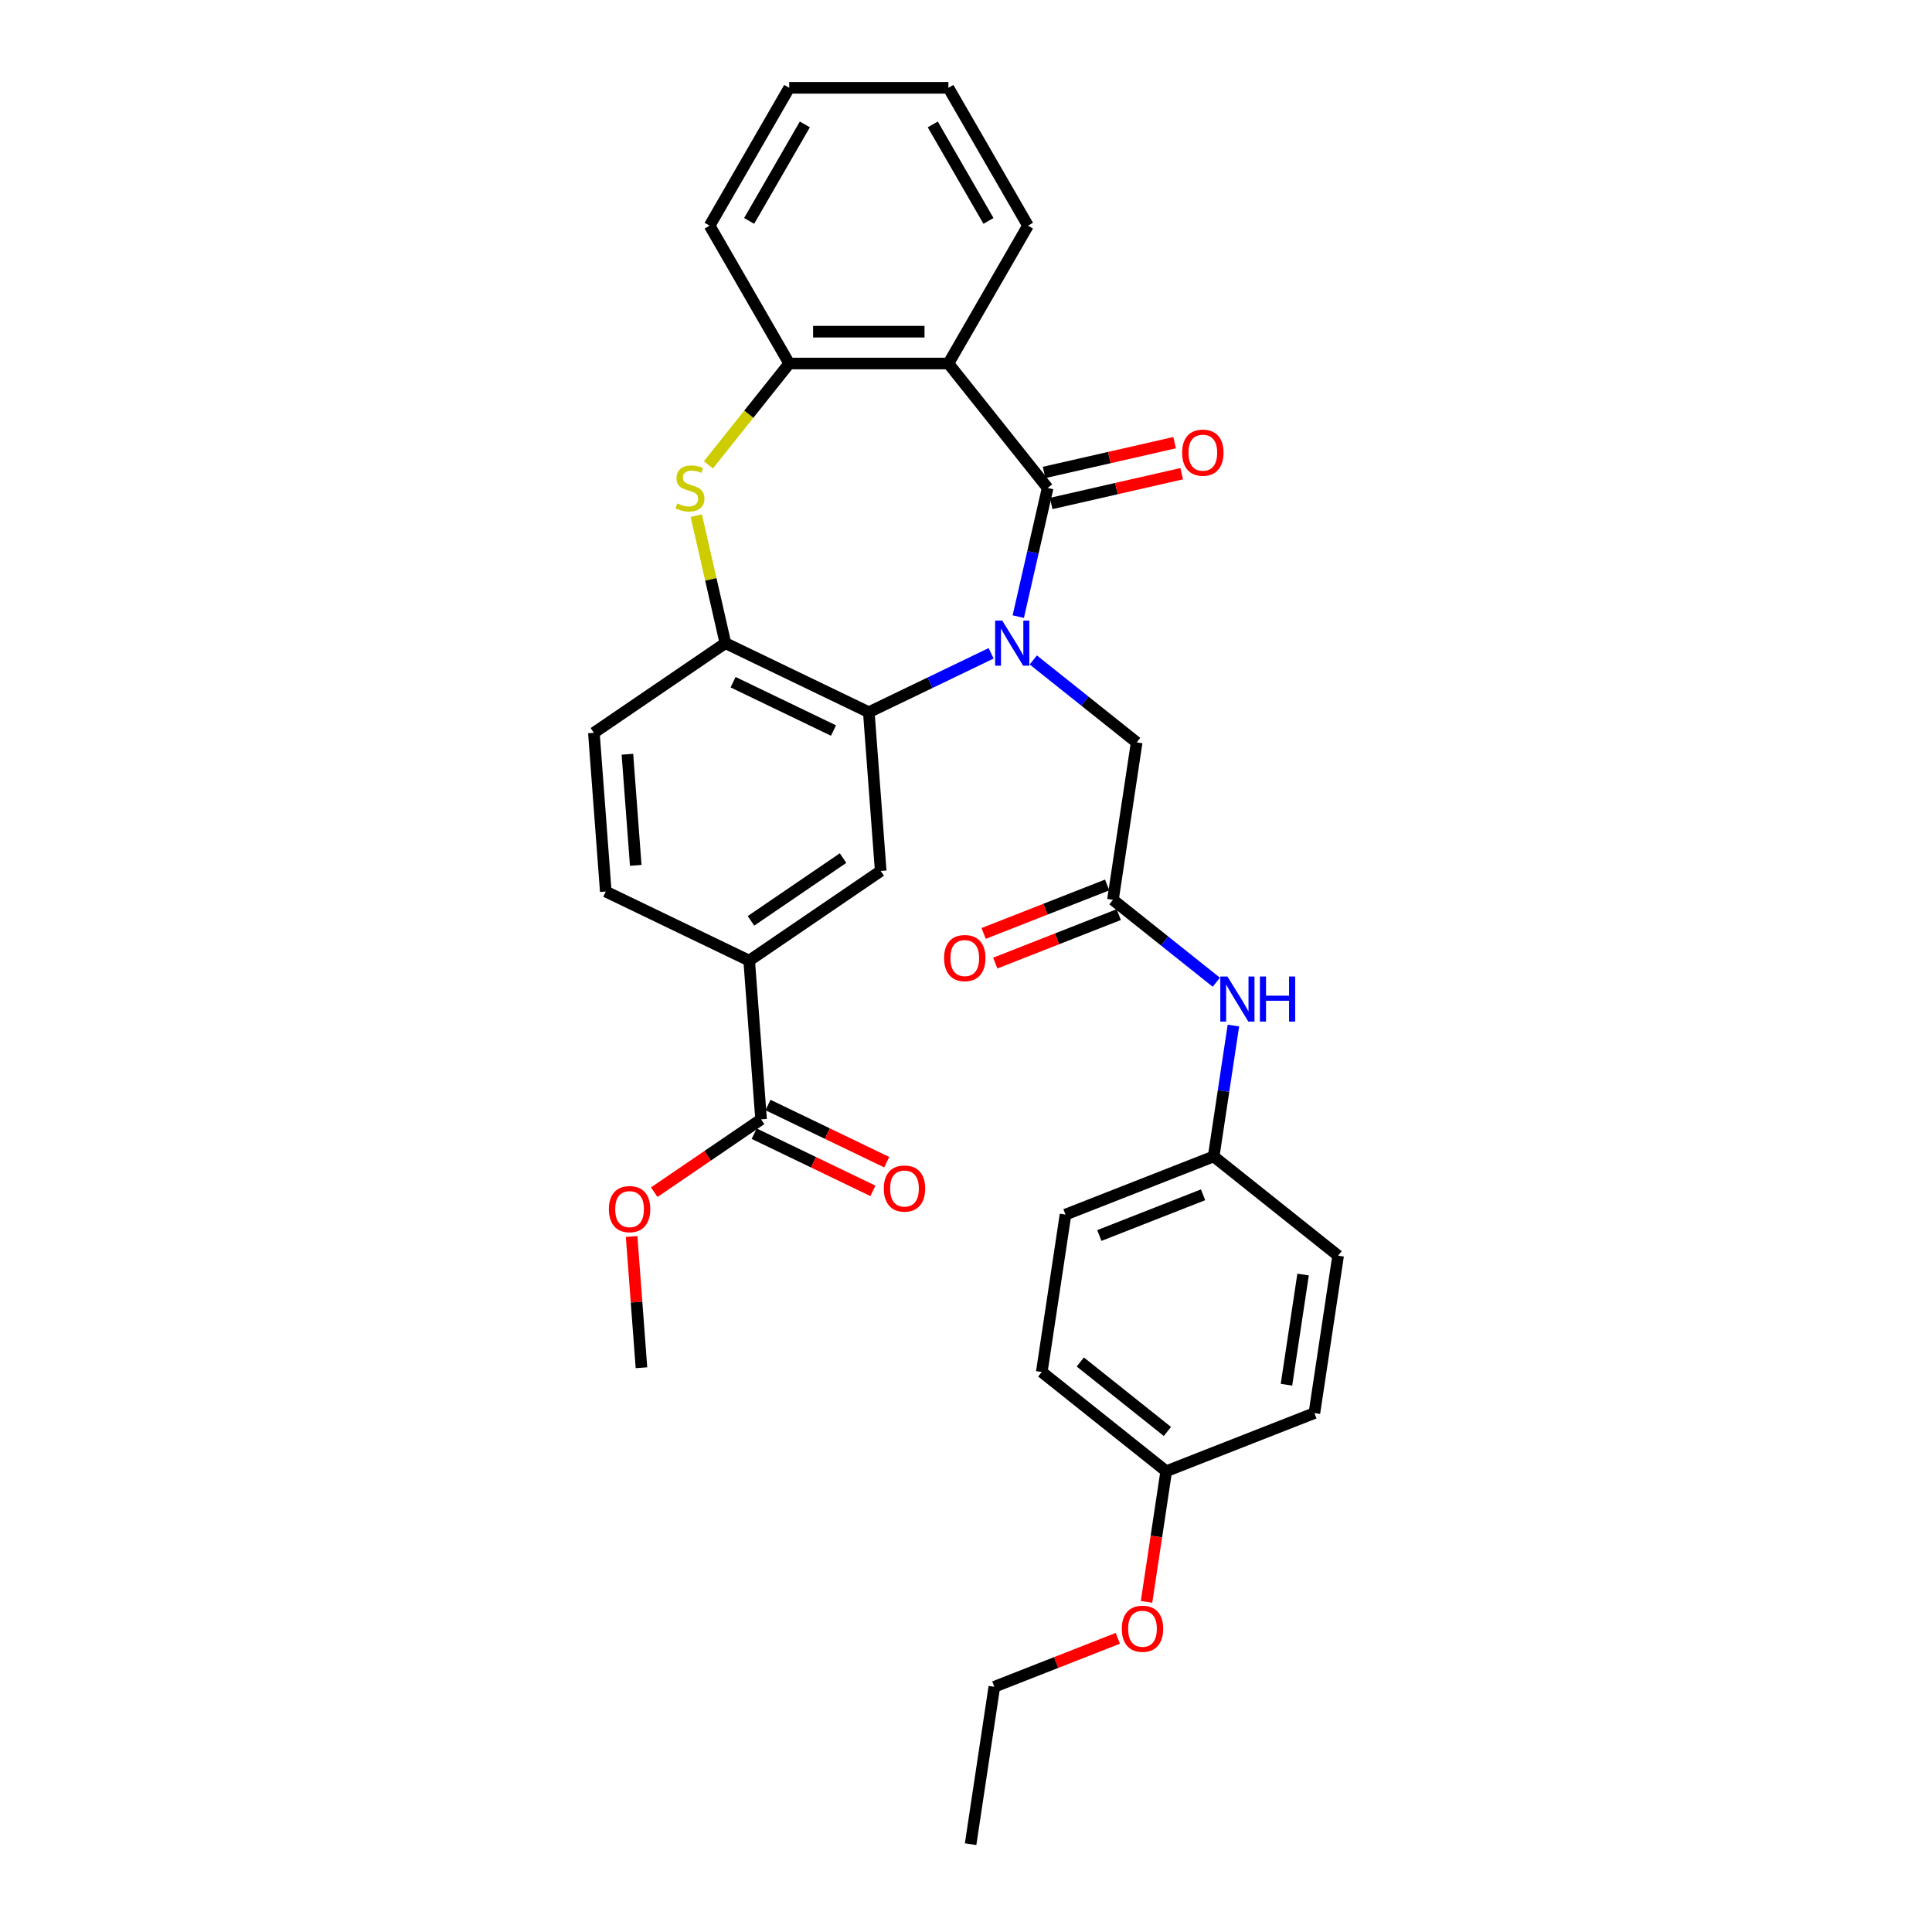 <?xml version='1.0' encoding='iso-8859-1'?>
<svg version='1.1' baseProfile='full'
              xmlns='http://www.w3.org/2000/svg'
                      xmlns:rdkit='http://www.rdkit.org/xml'
                      xmlns:xlink='http://www.w3.org/1999/xlink'
                  xml:space='preserve'
width='1000px' height='1000px' viewBox='0 0 1000 1000'>
<!-- END OF HEADER -->
<rect style='opacity:1.0;fill:#FFFFFF;stroke:none' width='1000' height='1000' x='0' y='0'> </rect>
<path class='bond-0' d='M 527.057,319.168 L 534.658,285.87' style='fill:none;fill-rule:evenodd;stroke:#0000FF;stroke-width:6px;stroke-linecap:butt;stroke-linejoin:miter;stroke-opacity:1' />
<path class='bond-0' d='M 534.658,285.87 L 542.258,252.571' style='fill:none;fill-rule:evenodd;stroke:#000000;stroke-width:6px;stroke-linecap:butt;stroke-linejoin:miter;stroke-opacity:1' />
<path class='bond-1' d='M 513.016,338.148 L 481.355,353.395' style='fill:none;fill-rule:evenodd;stroke:#0000FF;stroke-width:6px;stroke-linecap:butt;stroke-linejoin:miter;stroke-opacity:1' />
<path class='bond-1' d='M 481.355,353.395 L 449.694,368.642' style='fill:none;fill-rule:evenodd;stroke:#000000;stroke-width:6px;stroke-linecap:butt;stroke-linejoin:miter;stroke-opacity:1' />
<path class='bond-7' d='M 534.833,341.594 L 561.586,362.928' style='fill:none;fill-rule:evenodd;stroke:#0000FF;stroke-width:6px;stroke-linecap:butt;stroke-linejoin:miter;stroke-opacity:1' />
<path class='bond-7' d='M 561.586,362.928 L 588.339,384.263' style='fill:none;fill-rule:evenodd;stroke:#000000;stroke-width:6px;stroke-linecap:butt;stroke-linejoin:miter;stroke-opacity:1' />
<path class='bond-2' d='M 542.258,252.571 L 490.889,188.157' style='fill:none;fill-rule:evenodd;stroke:#000000;stroke-width:6px;stroke-linecap:butt;stroke-linejoin:miter;stroke-opacity:1' />
<path class='bond-11' d='M 544.091,260.603 L 577.868,252.894' style='fill:none;fill-rule:evenodd;stroke:#000000;stroke-width:6px;stroke-linecap:butt;stroke-linejoin:miter;stroke-opacity:1' />
<path class='bond-11' d='M 577.868,252.894 L 611.644,245.185' style='fill:none;fill-rule:evenodd;stroke:#FF0000;stroke-width:6px;stroke-linecap:butt;stroke-linejoin:miter;stroke-opacity:1' />
<path class='bond-11' d='M 540.424,244.539 L 574.201,236.829' style='fill:none;fill-rule:evenodd;stroke:#000000;stroke-width:6px;stroke-linecap:butt;stroke-linejoin:miter;stroke-opacity:1' />
<path class='bond-11' d='M 574.201,236.829 L 607.978,229.12' style='fill:none;fill-rule:evenodd;stroke:#FF0000;stroke-width:6px;stroke-linecap:butt;stroke-linejoin:miter;stroke-opacity:1' />
<path class='bond-4' d='M 449.694,368.642 L 375.464,332.894' style='fill:none;fill-rule:evenodd;stroke:#000000;stroke-width:6px;stroke-linecap:butt;stroke-linejoin:miter;stroke-opacity:1' />
<path class='bond-4' d='M 431.41,378.126 L 379.449,353.103' style='fill:none;fill-rule:evenodd;stroke:#000000;stroke-width:6px;stroke-linecap:butt;stroke-linejoin:miter;stroke-opacity:1' />
<path class='bond-6' d='M 449.694,368.642 L 455.851,450.801' style='fill:none;fill-rule:evenodd;stroke:#000000;stroke-width:6px;stroke-linecap:butt;stroke-linejoin:miter;stroke-opacity:1' />
<path class='bond-5' d='M 490.889,188.157 L 408.5,188.157' style='fill:none;fill-rule:evenodd;stroke:#000000;stroke-width:6px;stroke-linecap:butt;stroke-linejoin:miter;stroke-opacity:1' />
<path class='bond-5' d='M 478.531,171.679 L 420.858,171.679' style='fill:none;fill-rule:evenodd;stroke:#000000;stroke-width:6px;stroke-linecap:butt;stroke-linejoin:miter;stroke-opacity:1' />
<path class='bond-19' d='M 490.889,188.157 L 532.084,116.806' style='fill:none;fill-rule:evenodd;stroke:#000000;stroke-width:6px;stroke-linecap:butt;stroke-linejoin:miter;stroke-opacity:1' />
<path class='bond-3' d='M 360.399,266.89 L 367.932,299.892' style='fill:none;fill-rule:evenodd;stroke:#CCCC00;stroke-width:6px;stroke-linecap:butt;stroke-linejoin:miter;stroke-opacity:1' />
<path class='bond-3' d='M 367.932,299.892 L 375.464,332.894' style='fill:none;fill-rule:evenodd;stroke:#000000;stroke-width:6px;stroke-linecap:butt;stroke-linejoin:miter;stroke-opacity:1' />
<path class='bond-32' d='M 366.672,240.607 L 387.586,214.382' style='fill:none;fill-rule:evenodd;stroke:#CCCC00;stroke-width:6px;stroke-linecap:butt;stroke-linejoin:miter;stroke-opacity:1' />
<path class='bond-32' d='M 387.586,214.382 L 408.5,188.157' style='fill:none;fill-rule:evenodd;stroke:#000000;stroke-width:6px;stroke-linecap:butt;stroke-linejoin:miter;stroke-opacity:1' />
<path class='bond-13' d='M 375.464,332.894 L 307.391,379.306' style='fill:none;fill-rule:evenodd;stroke:#000000;stroke-width:6px;stroke-linecap:butt;stroke-linejoin:miter;stroke-opacity:1' />
<path class='bond-25' d='M 408.5,188.157 L 367.305,116.806' style='fill:none;fill-rule:evenodd;stroke:#000000;stroke-width:6px;stroke-linecap:butt;stroke-linejoin:miter;stroke-opacity:1' />
<path class='bond-9' d='M 455.851,450.801 L 387.778,497.212' style='fill:none;fill-rule:evenodd;stroke:#000000;stroke-width:6px;stroke-linecap:butt;stroke-linejoin:miter;stroke-opacity:1' />
<path class='bond-9' d='M 436.358,444.148 L 388.707,476.636' style='fill:none;fill-rule:evenodd;stroke:#000000;stroke-width:6px;stroke-linecap:butt;stroke-linejoin:miter;stroke-opacity:1' />
<path class='bond-8' d='M 588.339,384.263 L 576.059,465.732' style='fill:none;fill-rule:evenodd;stroke:#000000;stroke-width:6px;stroke-linecap:butt;stroke-linejoin:miter;stroke-opacity:1' />
<path class='bond-12' d='M 576.059,465.732 L 602.812,487.067' style='fill:none;fill-rule:evenodd;stroke:#000000;stroke-width:6px;stroke-linecap:butt;stroke-linejoin:miter;stroke-opacity:1' />
<path class='bond-12' d='M 602.812,487.067 L 629.565,508.402' style='fill:none;fill-rule:evenodd;stroke:#0000FF;stroke-width:6px;stroke-linecap:butt;stroke-linejoin:miter;stroke-opacity:1' />
<path class='bond-15' d='M 573.049,458.063 L 541.088,470.607' style='fill:none;fill-rule:evenodd;stroke:#000000;stroke-width:6px;stroke-linecap:butt;stroke-linejoin:miter;stroke-opacity:1' />
<path class='bond-15' d='M 541.088,470.607 L 509.126,483.151' style='fill:none;fill-rule:evenodd;stroke:#FF0000;stroke-width:6px;stroke-linecap:butt;stroke-linejoin:miter;stroke-opacity:1' />
<path class='bond-15' d='M 579.069,473.402 L 547.108,485.946' style='fill:none;fill-rule:evenodd;stroke:#000000;stroke-width:6px;stroke-linecap:butt;stroke-linejoin:miter;stroke-opacity:1' />
<path class='bond-15' d='M 547.108,485.946 L 515.146,498.49' style='fill:none;fill-rule:evenodd;stroke:#FF0000;stroke-width:6px;stroke-linecap:butt;stroke-linejoin:miter;stroke-opacity:1' />
<path class='bond-10' d='M 387.778,497.212 L 393.935,579.371' style='fill:none;fill-rule:evenodd;stroke:#000000;stroke-width:6px;stroke-linecap:butt;stroke-linejoin:miter;stroke-opacity:1' />
<path class='bond-16' d='M 387.778,497.212 L 313.548,461.465' style='fill:none;fill-rule:evenodd;stroke:#000000;stroke-width:6px;stroke-linecap:butt;stroke-linejoin:miter;stroke-opacity:1' />
<path class='bond-14' d='M 390.36,586.794 L 421.09,601.592' style='fill:none;fill-rule:evenodd;stroke:#000000;stroke-width:6px;stroke-linecap:butt;stroke-linejoin:miter;stroke-opacity:1' />
<path class='bond-14' d='M 421.09,601.592 L 451.82,616.391' style='fill:none;fill-rule:evenodd;stroke:#FF0000;stroke-width:6px;stroke-linecap:butt;stroke-linejoin:miter;stroke-opacity:1' />
<path class='bond-14' d='M 397.51,571.948 L 428.24,586.746' style='fill:none;fill-rule:evenodd;stroke:#000000;stroke-width:6px;stroke-linecap:butt;stroke-linejoin:miter;stroke-opacity:1' />
<path class='bond-14' d='M 428.24,586.746 L 458.97,601.545' style='fill:none;fill-rule:evenodd;stroke:#FF0000;stroke-width:6px;stroke-linecap:butt;stroke-linejoin:miter;stroke-opacity:1' />
<path class='bond-18' d='M 393.935,579.371 L 366.284,598.223' style='fill:none;fill-rule:evenodd;stroke:#000000;stroke-width:6px;stroke-linecap:butt;stroke-linejoin:miter;stroke-opacity:1' />
<path class='bond-18' d='M 366.284,598.223 L 338.632,617.075' style='fill:none;fill-rule:evenodd;stroke:#FF0000;stroke-width:6px;stroke-linecap:butt;stroke-linejoin:miter;stroke-opacity:1' />
<path class='bond-17' d='M 638.405,530.827 L 633.3,564.698' style='fill:none;fill-rule:evenodd;stroke:#0000FF;stroke-width:6px;stroke-linecap:butt;stroke-linejoin:miter;stroke-opacity:1' />
<path class='bond-17' d='M 633.3,564.698 L 628.194,598.57' style='fill:none;fill-rule:evenodd;stroke:#000000;stroke-width:6px;stroke-linecap:butt;stroke-linejoin:miter;stroke-opacity:1' />
<path class='bond-33' d='M 307.391,379.306 L 313.548,461.465' style='fill:none;fill-rule:evenodd;stroke:#000000;stroke-width:6px;stroke-linecap:butt;stroke-linejoin:miter;stroke-opacity:1' />
<path class='bond-33' d='M 324.747,390.398 L 329.056,447.909' style='fill:none;fill-rule:evenodd;stroke:#000000;stroke-width:6px;stroke-linecap:butt;stroke-linejoin:miter;stroke-opacity:1' />
<path class='bond-21' d='M 628.194,598.57 L 692.609,649.939' style='fill:none;fill-rule:evenodd;stroke:#000000;stroke-width:6px;stroke-linecap:butt;stroke-linejoin:miter;stroke-opacity:1' />
<path class='bond-22' d='M 628.194,598.57 L 551.5,628.67' style='fill:none;fill-rule:evenodd;stroke:#000000;stroke-width:6px;stroke-linecap:butt;stroke-linejoin:miter;stroke-opacity:1' />
<path class='bond-22' d='M 622.71,618.424 L 569.025,639.494' style='fill:none;fill-rule:evenodd;stroke:#000000;stroke-width:6px;stroke-linecap:butt;stroke-linejoin:miter;stroke-opacity:1' />
<path class='bond-28' d='M 326.928,640.002 L 329.473,673.972' style='fill:none;fill-rule:evenodd;stroke:#FF0000;stroke-width:6px;stroke-linecap:butt;stroke-linejoin:miter;stroke-opacity:1' />
<path class='bond-28' d='M 329.473,673.972 L 332.019,707.941' style='fill:none;fill-rule:evenodd;stroke:#000000;stroke-width:6px;stroke-linecap:butt;stroke-linejoin:miter;stroke-opacity:1' />
<path class='bond-29' d='M 532.084,116.806 L 490.889,45.455' style='fill:none;fill-rule:evenodd;stroke:#000000;stroke-width:6px;stroke-linecap:butt;stroke-linejoin:miter;stroke-opacity:1' />
<path class='bond-29' d='M 511.634,114.342 L 482.798,64.396' style='fill:none;fill-rule:evenodd;stroke:#000000;stroke-width:6px;stroke-linecap:butt;stroke-linejoin:miter;stroke-opacity:1' />
<path class='bond-20' d='M 603.635,761.508 L 539.221,710.139' style='fill:none;fill-rule:evenodd;stroke:#000000;stroke-width:6px;stroke-linecap:butt;stroke-linejoin:miter;stroke-opacity:1' />
<path class='bond-20' d='M 604.247,740.919 L 559.157,704.961' style='fill:none;fill-rule:evenodd;stroke:#000000;stroke-width:6px;stroke-linecap:butt;stroke-linejoin:miter;stroke-opacity:1' />
<path class='bond-26' d='M 603.635,761.508 L 598.54,795.313' style='fill:none;fill-rule:evenodd;stroke:#000000;stroke-width:6px;stroke-linecap:butt;stroke-linejoin:miter;stroke-opacity:1' />
<path class='bond-26' d='M 598.54,795.313 L 593.445,829.119' style='fill:none;fill-rule:evenodd;stroke:#FF0000;stroke-width:6px;stroke-linecap:butt;stroke-linejoin:miter;stroke-opacity:1' />
<path class='bond-35' d='M 603.635,761.508 L 680.329,731.407' style='fill:none;fill-rule:evenodd;stroke:#000000;stroke-width:6px;stroke-linecap:butt;stroke-linejoin:miter;stroke-opacity:1' />
<path class='bond-24' d='M 692.609,649.939 L 680.329,731.407' style='fill:none;fill-rule:evenodd;stroke:#000000;stroke-width:6px;stroke-linecap:butt;stroke-linejoin:miter;stroke-opacity:1' />
<path class='bond-24' d='M 674.473,659.703 L 665.877,716.731' style='fill:none;fill-rule:evenodd;stroke:#000000;stroke-width:6px;stroke-linecap:butt;stroke-linejoin:miter;stroke-opacity:1' />
<path class='bond-23' d='M 551.5,628.67 L 539.221,710.139' style='fill:none;fill-rule:evenodd;stroke:#000000;stroke-width:6px;stroke-linecap:butt;stroke-linejoin:miter;stroke-opacity:1' />
<path class='bond-34' d='M 367.305,116.806 L 408.5,45.455' style='fill:none;fill-rule:evenodd;stroke:#000000;stroke-width:6px;stroke-linecap:butt;stroke-linejoin:miter;stroke-opacity:1' />
<path class='bond-34' d='M 387.755,114.342 L 416.591,64.396' style='fill:none;fill-rule:evenodd;stroke:#000000;stroke-width:6px;stroke-linecap:butt;stroke-linejoin:miter;stroke-opacity:1' />
<path class='bond-27' d='M 578.586,847.988 L 546.624,860.532' style='fill:none;fill-rule:evenodd;stroke:#FF0000;stroke-width:6px;stroke-linecap:butt;stroke-linejoin:miter;stroke-opacity:1' />
<path class='bond-27' d='M 546.624,860.532 L 514.662,873.077' style='fill:none;fill-rule:evenodd;stroke:#000000;stroke-width:6px;stroke-linecap:butt;stroke-linejoin:miter;stroke-opacity:1' />
<path class='bond-31' d='M 514.662,873.077 L 502.383,954.545' style='fill:none;fill-rule:evenodd;stroke:#000000;stroke-width:6px;stroke-linecap:butt;stroke-linejoin:miter;stroke-opacity:1' />
<path class='bond-30' d='M 490.889,45.455 L 408.5,45.455' style='fill:none;fill-rule:evenodd;stroke:#000000;stroke-width:6px;stroke-linecap:butt;stroke-linejoin:miter;stroke-opacity:1' />
<path  class='atom-0' d='M 518.767 321.228
L 526.413 333.587
Q 527.171 334.806, 528.39 337.014
Q 529.609 339.222, 529.675 339.354
L 529.675 321.228
L 532.773 321.228
L 532.773 344.561
L 529.576 344.561
L 521.37 331.049
Q 520.415 329.467, 519.393 327.655
Q 518.404 325.842, 518.108 325.282
L 518.108 344.561
L 515.076 344.561
L 515.076 321.228
L 518.767 321.228
' fill='#0000FF'/>
<path  class='atom-4' d='M 350.54 260.579
Q 350.804 260.678, 351.891 261.14
Q 352.979 261.601, 354.165 261.898
Q 355.384 262.161, 356.571 262.161
Q 358.779 262.161, 360.064 261.107
Q 361.349 260.019, 361.349 258.141
Q 361.349 256.855, 360.69 256.064
Q 360.064 255.273, 359.075 254.845
Q 358.087 254.417, 356.439 253.922
Q 354.363 253.296, 353.11 252.703
Q 351.891 252.11, 351.001 250.857
Q 350.144 249.605, 350.144 247.496
Q 350.144 244.563, 352.122 242.75
Q 354.132 240.938, 358.087 240.938
Q 360.789 240.938, 363.854 242.223
L 363.096 244.761
Q 360.295 243.607, 358.186 243.607
Q 355.912 243.607, 354.659 244.563
Q 353.407 245.486, 353.44 247.1
Q 353.44 248.353, 354.066 249.111
Q 354.725 249.869, 355.648 250.297
Q 356.604 250.726, 358.186 251.22
Q 360.295 251.879, 361.547 252.538
Q 362.799 253.197, 363.689 254.548
Q 364.612 255.867, 364.612 258.141
Q 364.612 261.37, 362.437 263.117
Q 360.295 264.831, 356.703 264.831
Q 354.626 264.831, 353.045 264.369
Q 351.496 263.941, 349.65 263.183
L 350.54 260.579
' fill='#CCCC00'/>
<path  class='atom-12' d='M 611.871 234.304
Q 611.871 228.701, 614.639 225.57
Q 617.407 222.44, 622.581 222.44
Q 627.755 222.44, 630.523 225.57
Q 633.292 228.701, 633.292 234.304
Q 633.292 239.972, 630.491 243.202
Q 627.689 246.398, 622.581 246.398
Q 617.44 246.398, 614.639 243.202
Q 611.871 240.005, 611.871 234.304
M 622.581 243.762
Q 626.14 243.762, 628.052 241.389
Q 629.996 238.983, 629.996 234.304
Q 629.996 229.723, 628.052 227.416
Q 626.14 225.076, 622.581 225.076
Q 619.022 225.076, 617.078 227.383
Q 615.166 229.69, 615.166 234.304
Q 615.166 239.016, 617.078 241.389
Q 619.022 243.762, 622.581 243.762
' fill='#FF0000'/>
<path  class='atom-13' d='M 635.316 505.435
L 642.962 517.793
Q 643.72 519.012, 644.939 521.22
Q 646.159 523.428, 646.225 523.56
L 646.225 505.435
L 649.322 505.435
L 649.322 528.767
L 646.126 528.767
L 637.92 515.255
Q 636.964 513.674, 635.942 511.861
Q 634.954 510.048, 634.657 509.488
L 634.657 528.767
L 631.625 528.767
L 631.625 505.435
L 635.316 505.435
' fill='#0000FF'/>
<path  class='atom-13' d='M 652.124 505.435
L 655.287 505.435
L 655.287 515.354
L 667.217 515.354
L 667.217 505.435
L 670.381 505.435
L 670.381 528.767
L 667.217 528.767
L 667.217 517.991
L 655.287 517.991
L 655.287 528.767
L 652.124 528.767
L 652.124 505.435
' fill='#0000FF'/>
<path  class='atom-15' d='M 457.455 615.184
Q 457.455 609.581, 460.223 606.451
Q 462.991 603.32, 468.165 603.32
Q 473.339 603.32, 476.108 606.451
Q 478.876 609.581, 478.876 615.184
Q 478.876 620.852, 476.075 624.082
Q 473.273 627.279, 468.165 627.279
Q 463.024 627.279, 460.223 624.082
Q 457.455 620.885, 457.455 615.184
M 468.165 624.642
Q 471.724 624.642, 473.636 622.269
Q 475.58 619.864, 475.58 615.184
Q 475.58 610.603, 473.636 608.296
Q 471.724 605.956, 468.165 605.956
Q 464.606 605.956, 462.662 608.263
Q 460.75 610.57, 460.75 615.184
Q 460.75 619.897, 462.662 622.269
Q 464.606 624.642, 468.165 624.642
' fill='#FF0000'/>
<path  class='atom-16' d='M 488.655 495.898
Q 488.655 490.296, 491.423 487.165
Q 494.191 484.034, 499.366 484.034
Q 504.54 484.034, 507.308 487.165
Q 510.076 490.296, 510.076 495.898
Q 510.076 501.567, 507.275 504.796
Q 504.474 507.993, 499.366 507.993
Q 494.224 507.993, 491.423 504.796
Q 488.655 501.599, 488.655 495.898
M 499.366 505.356
Q 502.925 505.356, 504.836 502.984
Q 506.781 500.578, 506.781 495.898
Q 506.781 491.317, 504.836 489.01
Q 502.925 486.671, 499.366 486.671
Q 495.806 486.671, 493.862 488.977
Q 491.95 491.284, 491.95 495.898
Q 491.95 500.611, 493.862 502.984
Q 495.806 505.356, 499.366 505.356
' fill='#FF0000'/>
<path  class='atom-19' d='M 315.152 625.848
Q 315.152 620.246, 317.92 617.115
Q 320.688 613.984, 325.862 613.984
Q 331.036 613.984, 333.804 617.115
Q 336.573 620.246, 336.573 625.848
Q 336.573 631.516, 333.772 634.746
Q 330.97 637.943, 325.862 637.943
Q 320.721 637.943, 317.92 634.746
Q 315.152 631.549, 315.152 625.848
M 325.862 635.306
Q 329.421 635.306, 331.333 632.933
Q 333.277 630.528, 333.277 625.848
Q 333.277 621.267, 331.333 618.96
Q 329.421 616.62, 325.862 616.62
Q 322.303 616.62, 320.359 618.927
Q 318.447 621.234, 318.447 625.848
Q 318.447 630.561, 320.359 632.933
Q 322.303 635.306, 325.862 635.306
' fill='#FF0000'/>
<path  class='atom-27' d='M 580.645 843.042
Q 580.645 837.44, 583.414 834.309
Q 586.182 831.178, 591.356 831.178
Q 596.53 831.178, 599.298 834.309
Q 602.066 837.44, 602.066 843.042
Q 602.066 848.711, 599.265 851.94
Q 596.464 855.137, 591.356 855.137
Q 586.215 855.137, 583.414 851.94
Q 580.645 848.744, 580.645 843.042
M 591.356 852.501
Q 594.915 852.501, 596.827 850.128
Q 598.771 847.722, 598.771 843.042
Q 598.771 838.462, 596.827 836.155
Q 594.915 833.815, 591.356 833.815
Q 587.797 833.815, 585.852 836.122
Q 583.941 838.429, 583.941 843.042
Q 583.941 847.755, 585.852 850.128
Q 587.797 852.501, 591.356 852.501
' fill='#FF0000'/>
</svg>
